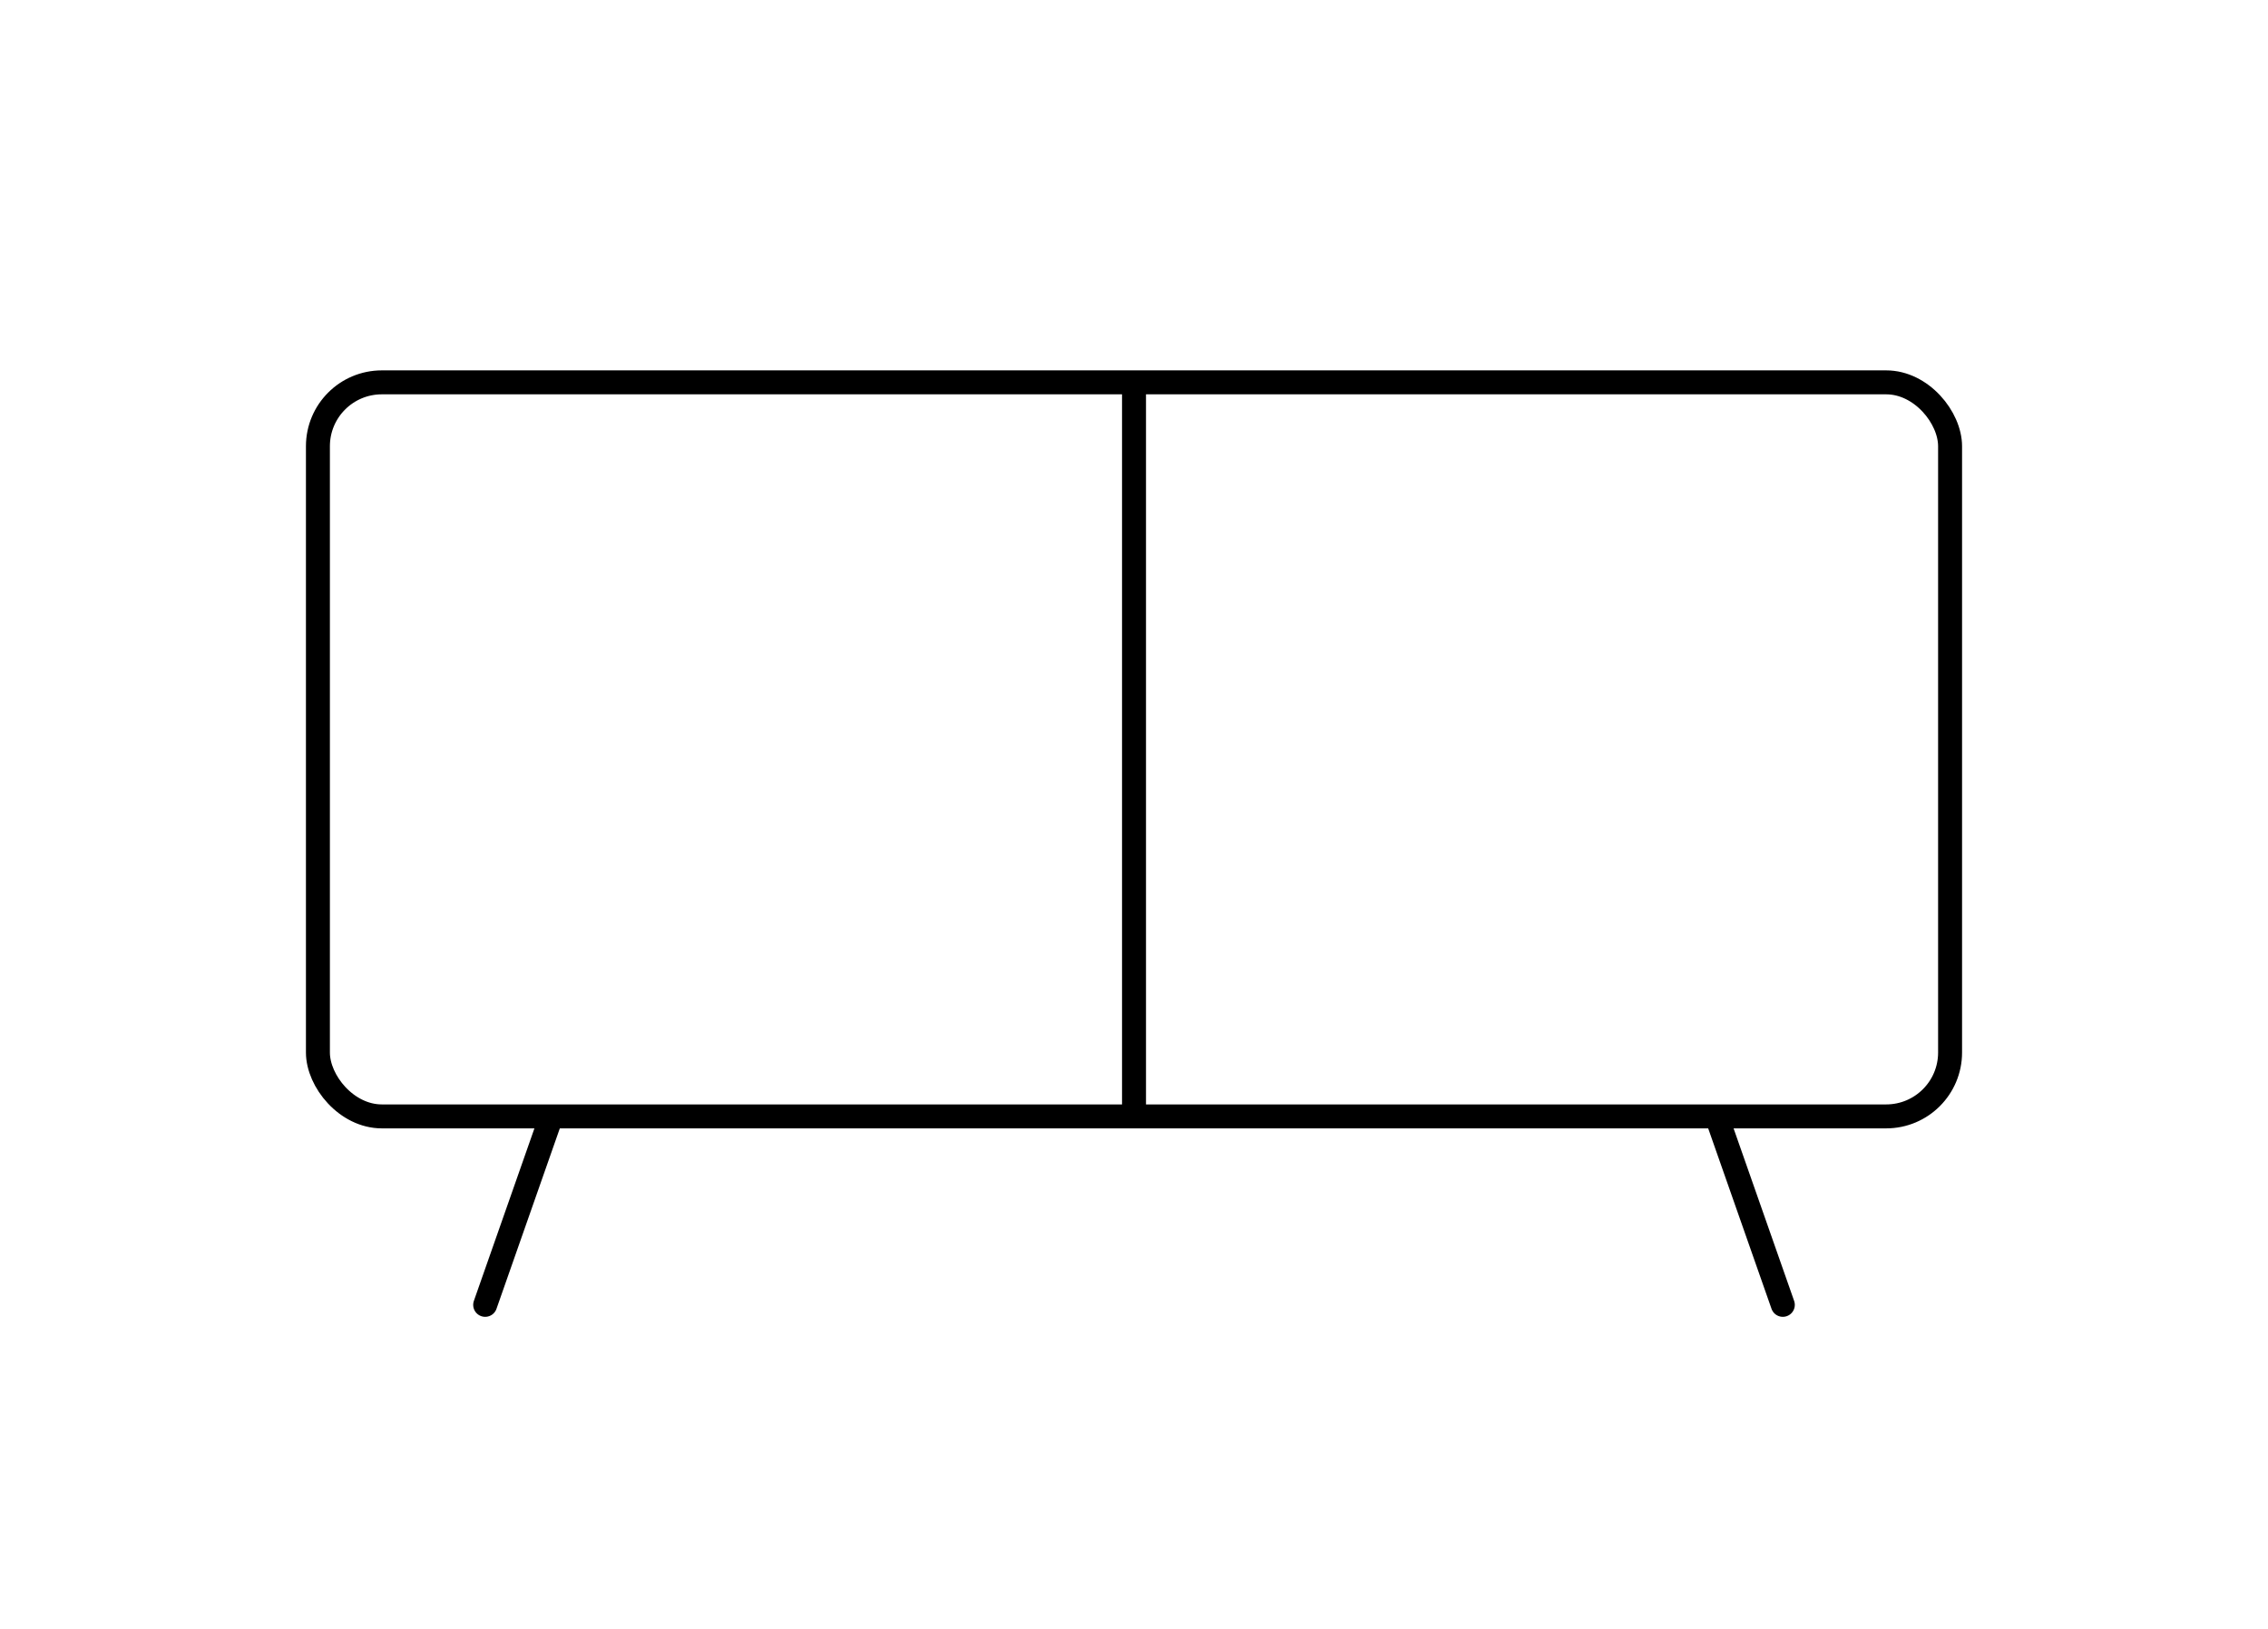<svg width="142" height="102" viewBox="0 0 142 102" fill="none" xmlns="http://www.w3.org/2000/svg">
<rect x="19.905" y="23.944" width="102.19" height="45.968" rx="4" stroke="black" stroke-width="1.5"/>
<path d="M71.001 23.944L71.001 69.912" stroke="black" stroke-width="1.5"/>
<path d="M34.46 70.078L30.377 81.714" stroke="black" stroke-width="1.5" stroke-linecap="round"/>
<path d="M107.54 70.078L111.623 81.714" stroke="black" stroke-width="1.5" stroke-linecap="round"/>
</svg>
